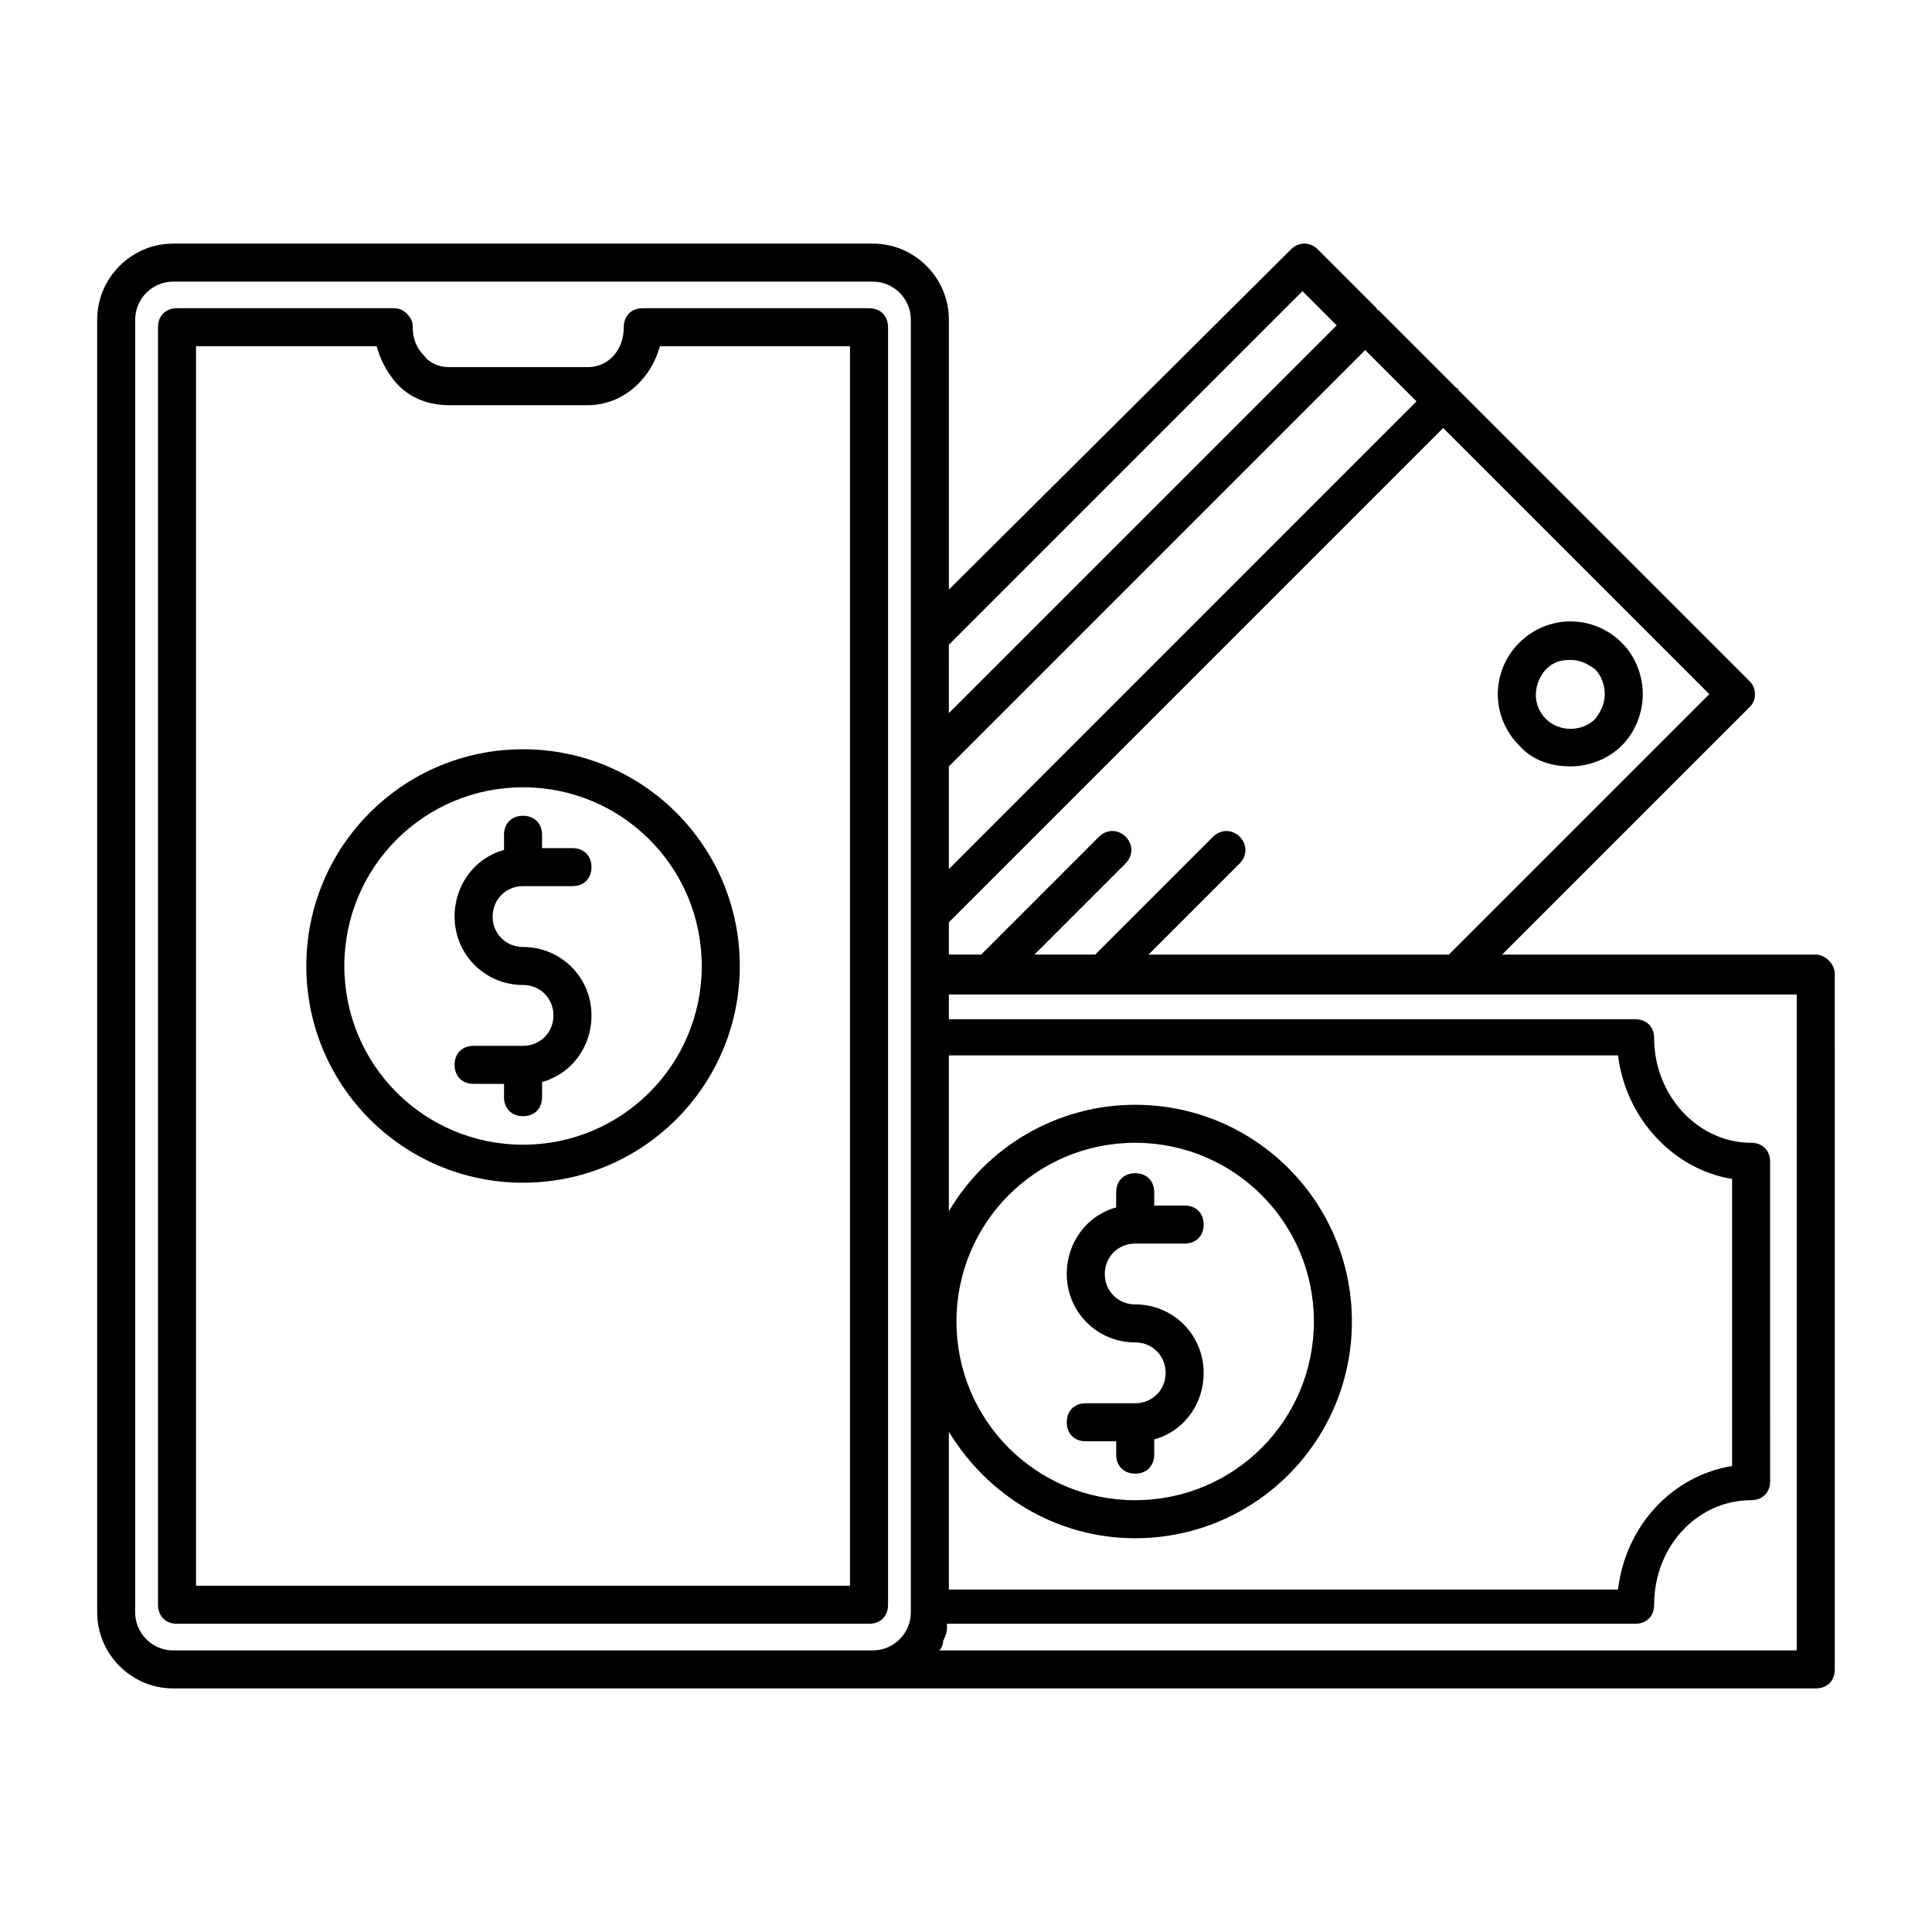 <?xml version="1.0" encoding="UTF-8"?>
<!-- Uploaded to: SVG Repo, www.svgrepo.com, Generator: SVG Repo Mixer Tools -->
<svg fill="#000000" width="800px" height="800px" version="1.1" viewBox="144 144 512 512" xmlns="http://www.w3.org/2000/svg">
 <g>
  <path d="m374.3 225.68h-59.953c-3.023 0-5.039 2.016-5.039 5.039 0 6.047-4.031 10.578-9.574 10.578h-36.777c-2.519 0-5.039-1.008-6.551-3.023-2.016-2.016-3.023-4.535-3.023-7.559 0-1.512-0.504-2.519-1.512-3.527s-2.016-1.512-3.527-1.512l-57.43 0.004c-3.023 0-5.039 2.016-5.039 5.039v338.56c0 3.023 2.016 5.039 5.039 5.039h183.39c3.023 0 5.039-2.016 5.039-5.039v-338.56c0-3.023-2.016-5.039-5.039-5.039zm-5.039 338.56h-173.31v-328.48h47.859c1.008 3.527 2.519 6.551 5.039 9.574 3.527 4.031 8.566 6.047 14.105 6.047h36.777c9.07 0 16.625-6.551 19.145-15.617h50.383z"/>
  <path d="m225.18 400c0 31.738 25.695 57.434 57.434 57.434 31.742 0 57.438-25.695 57.438-57.434 0-31.742-25.695-57.438-57.438-57.438-31.738 0-57.434 25.695-57.434 57.438zm104.79 0c0 26.199-21.16 47.359-47.359 47.359s-47.359-21.16-47.359-47.359 21.16-47.359 47.359-47.359 47.359 21.16 47.359 47.359z"/>
  <path d="m277.57 365.23v4.031c-7.559 2.016-13.098 9.07-13.098 17.633 0 10.078 8.062 18.137 18.137 18.137 4.535 0 8.062 3.527 8.062 8.062s-3.527 8.062-8.062 8.062h-13.098c-3.023 0-5.039 2.016-5.039 5.039 0 3.023 2.016 5.039 5.039 5.039h8.062v3.527c0 3.023 2.016 5.039 5.039 5.039 3.023 0 5.039-2.016 5.039-5.039v-4.031c7.559-2.016 13.098-9.07 13.098-17.633 0-10.078-8.062-18.137-18.137-18.137-4.535 0-8.062-3.527-8.062-8.062s3.527-8.062 8.062-8.062h13.098c3.023 0 5.039-2.016 5.039-5.039 0-3.023-2.016-5.039-5.039-5.039h-8.062v-3.527c0-3.023-2.016-5.039-5.039-5.039-3.023 0.004-5.039 2.016-5.039 5.039z"/>
  <path d="m444.84 515.88h-13.098c-3.023 0-5.039 2.016-5.039 5.039 0 3.023 2.016 5.039 5.039 5.039h8.062v3.527c0 3.023 2.016 5.039 5.039 5.039 3.023 0 5.039-2.016 5.039-5.039v-4.031c7.559-2.016 13.098-9.07 13.098-17.633 0-10.078-8.062-18.137-18.137-18.137-4.535 0-8.062-3.527-8.062-8.062 0-4.535 3.527-8.062 8.062-8.062h13.098c3.023 0 5.039-2.016 5.039-5.039s-2.016-5.039-5.039-5.039h-8.062v-3.527c0-3.023-2.016-5.039-5.039-5.039-3.023 0-5.039 2.016-5.039 5.039v4.031c-7.559 2.016-13.098 9.07-13.098 17.633 0 10.078 8.062 18.137 18.137 18.137 4.535 0 8.062 3.527 8.062 8.062s-3.527 8.062-8.062 8.062z"/>
  <path d="m625.2 396.98h-83.129l65.496-65.496c1.008-1.008 1.512-2.016 1.512-3.527s-0.504-2.519-1.512-3.527l-77.086-77.082s0-0.504-0.504-0.504l-20.656-20.656s-0.504 0-0.504-0.504l-15.617-15.617c-2.016-2.016-5.039-2.016-7.055 0l-90.684 90.184v-71.543c0-11.082-9.07-20.152-20.152-20.152h-185.4c-11.082 0-20.152 9.07-20.152 20.152v342.59c0 11.082 9.07 20.152 20.152 20.152h435.29c3.023 0 5.039-2.016 5.039-5.039l-0.004-184.39c0-2.519-2.519-5.039-5.035-5.039zm-239.82-84.641v258.96c0 5.543-4.535 10.078-10.078 10.078h-185.4c-5.543 0-10.078-4.535-10.078-10.078v-342.59c0-5.543 4.535-10.078 10.078-10.078h185.4c5.543 0 10.078 4.535 10.078 10.078zm10.078 2.519 93.707-93.707 9.07 9.07-102.78 102.77zm0 32.242 110.33-110.33 13.602 13.602-123.93 123.94zm0 41.312 130.99-130.99 70.535 70.535-69.027 69.023h-79.602l24.184-24.184c2.016-2.016 2.016-5.039 0-7.055s-5.039-2.016-7.055 0l-31.234 31.234h-16.121l24.184-24.184c2.016-2.016 2.016-5.039 0-7.055-2.016-2.016-5.039-2.016-7.055 0l-31.234 31.234h-8.566zm0 135.02c10.078 16.625 28.215 28.215 49.375 28.215 31.738 0 57.434-25.695 57.434-57.434 0-31.738-25.695-57.434-57.434-57.434-20.656 0-39.297 11.082-49.375 28.215v-41.312h177.34c2.016 16.625 14.609 30.23 30.23 32.746v76.074c-15.617 2.519-28.215 15.617-30.23 32.746l-177.34-0.004zm2.016-29.223c0-26.199 21.16-47.359 47.359-47.359 26.199 0 47.359 21.16 47.359 47.359 0 26.199-21.16 47.359-47.359 47.359-26.199 0-47.359-21.16-47.359-47.359zm222.68 87.16h-227.22c0.504-0.504 1.008-1.512 1.008-2.519 0.504-1.008 1.008-2.016 1.008-3.527v-1.008h182.38c3.023 0 5.039-2.016 5.039-5.039 0-15.617 11.586-27.711 25.695-27.711 3.023 0 5.039-2.016 5.039-5.039l-0.004-84.637c0-3.023-2.016-5.039-5.039-5.039-14.105 0-25.695-12.594-25.695-27.711 0-3.023-2.016-5.039-5.039-5.039l-181.87 0.004v-6.551h224.7z"/>
  <path d="m560.21 347.1c5.039 0 10.078-2.016 13.602-5.543 3.527-3.527 5.543-8.566 5.543-13.602 0-5.039-2.016-10.078-5.543-13.602-7.559-7.559-19.648-7.559-27.207 0-7.559 7.559-7.559 19.648 0 27.207 3.527 4.027 8.566 5.539 13.605 5.539zm-6.551-25.695c2.016-2.016 4.031-2.519 6.551-2.519 2.519 0 4.535 1.008 6.551 2.519 1.512 1.512 2.519 4.031 2.519 6.551s-1.008 4.535-2.519 6.551c-3.527 3.527-9.574 3.527-13.098 0-3.531-3.527-3.531-9.07-0.004-13.102z"/>
 </g>
</svg>